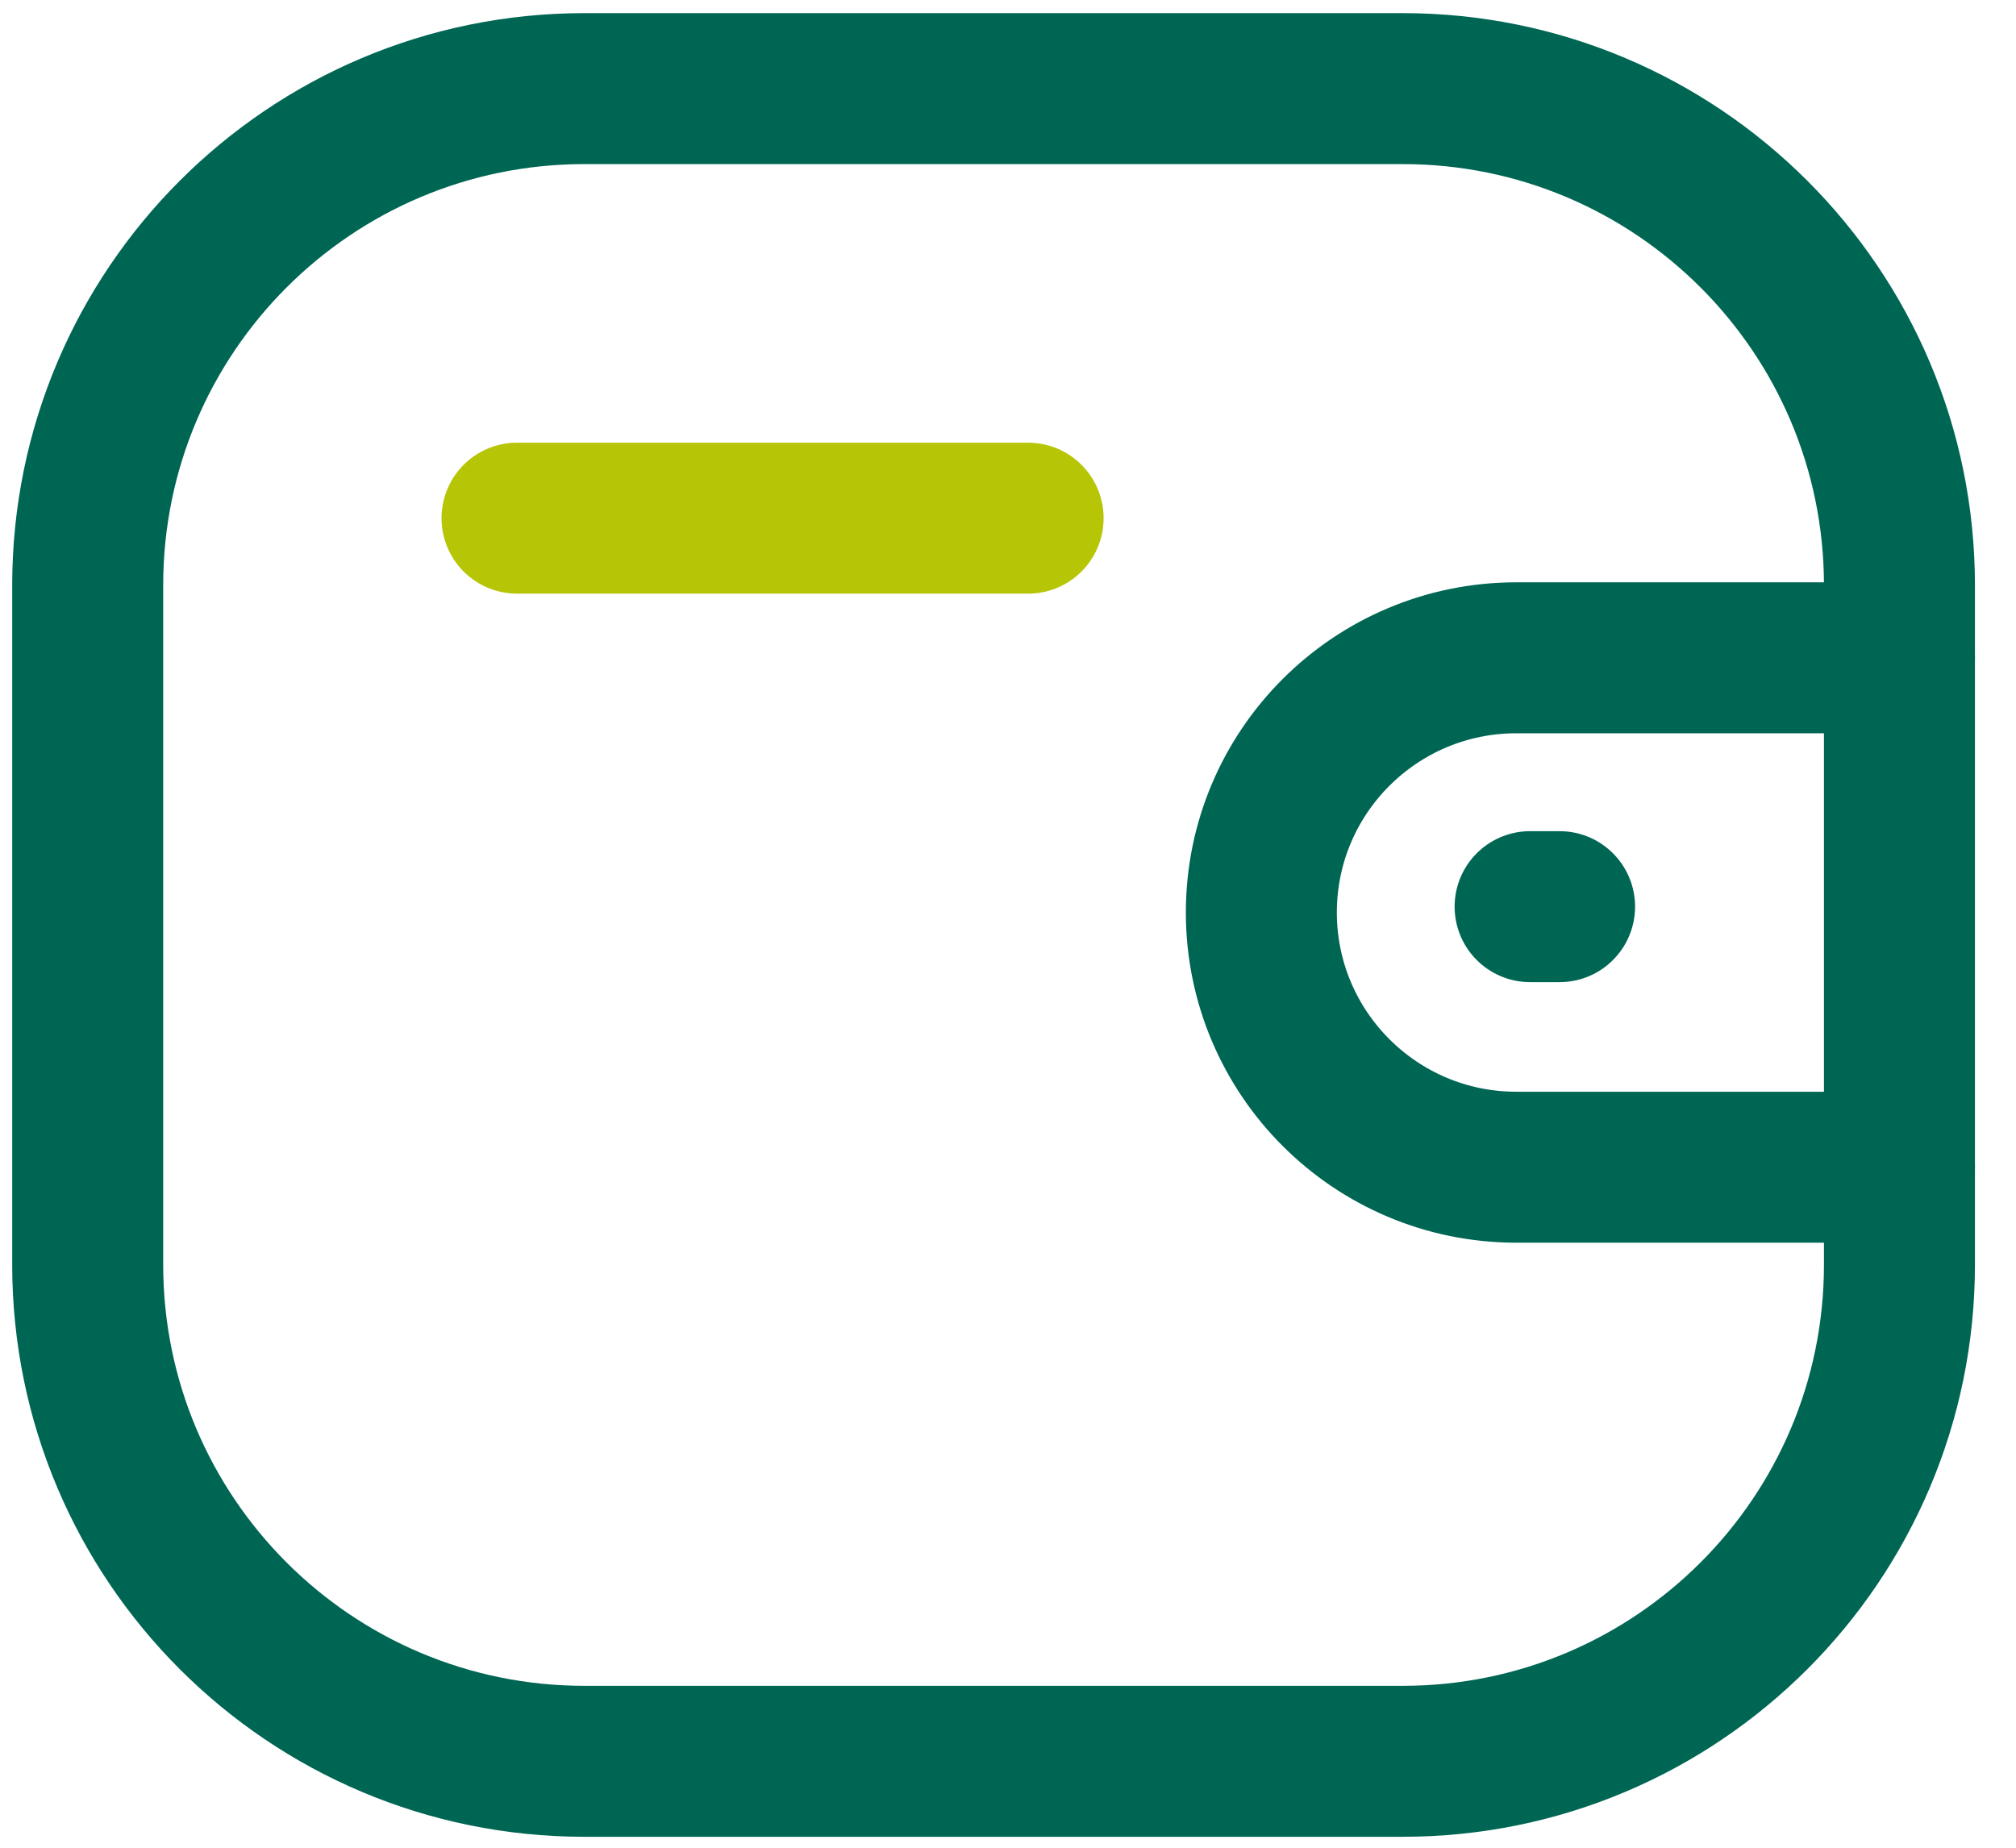 <svg width="48" height="44" viewBox="0 0 48 44" fill="none" xmlns="http://www.w3.org/2000/svg">
<path d="M45.225 27.795H36.1C32.75 27.793 30.034 25.08 30.032 21.73C30.032 18.379 32.75 15.666 36.1 15.664H45.225" stroke="#006654" stroke-width="3.595" stroke-linecap="round" stroke-linejoin="round"/>
<path d="M37.133 21.59H36.431" stroke="#006654" stroke-width="3.595" stroke-linecap="round" stroke-linejoin="round"/>
<path fill-rule="evenodd" clip-rule="evenodd" d="M13.916 2.11H33.397C39.929 2.11 45.225 7.406 45.225 13.938V30.114C45.225 36.647 39.929 41.942 33.397 41.942H13.916C7.383 41.942 2.088 36.647 2.088 30.114V13.938C2.088 7.406 7.383 2.11 13.916 2.11Z" stroke="#006654" stroke-width="3.595" stroke-linecap="round" stroke-linejoin="round"/>
<path d="M12.31 12.339H24.479" stroke="#B6C607" stroke-width="3.595" stroke-linecap="round" stroke-linejoin="round"/>
</svg>

